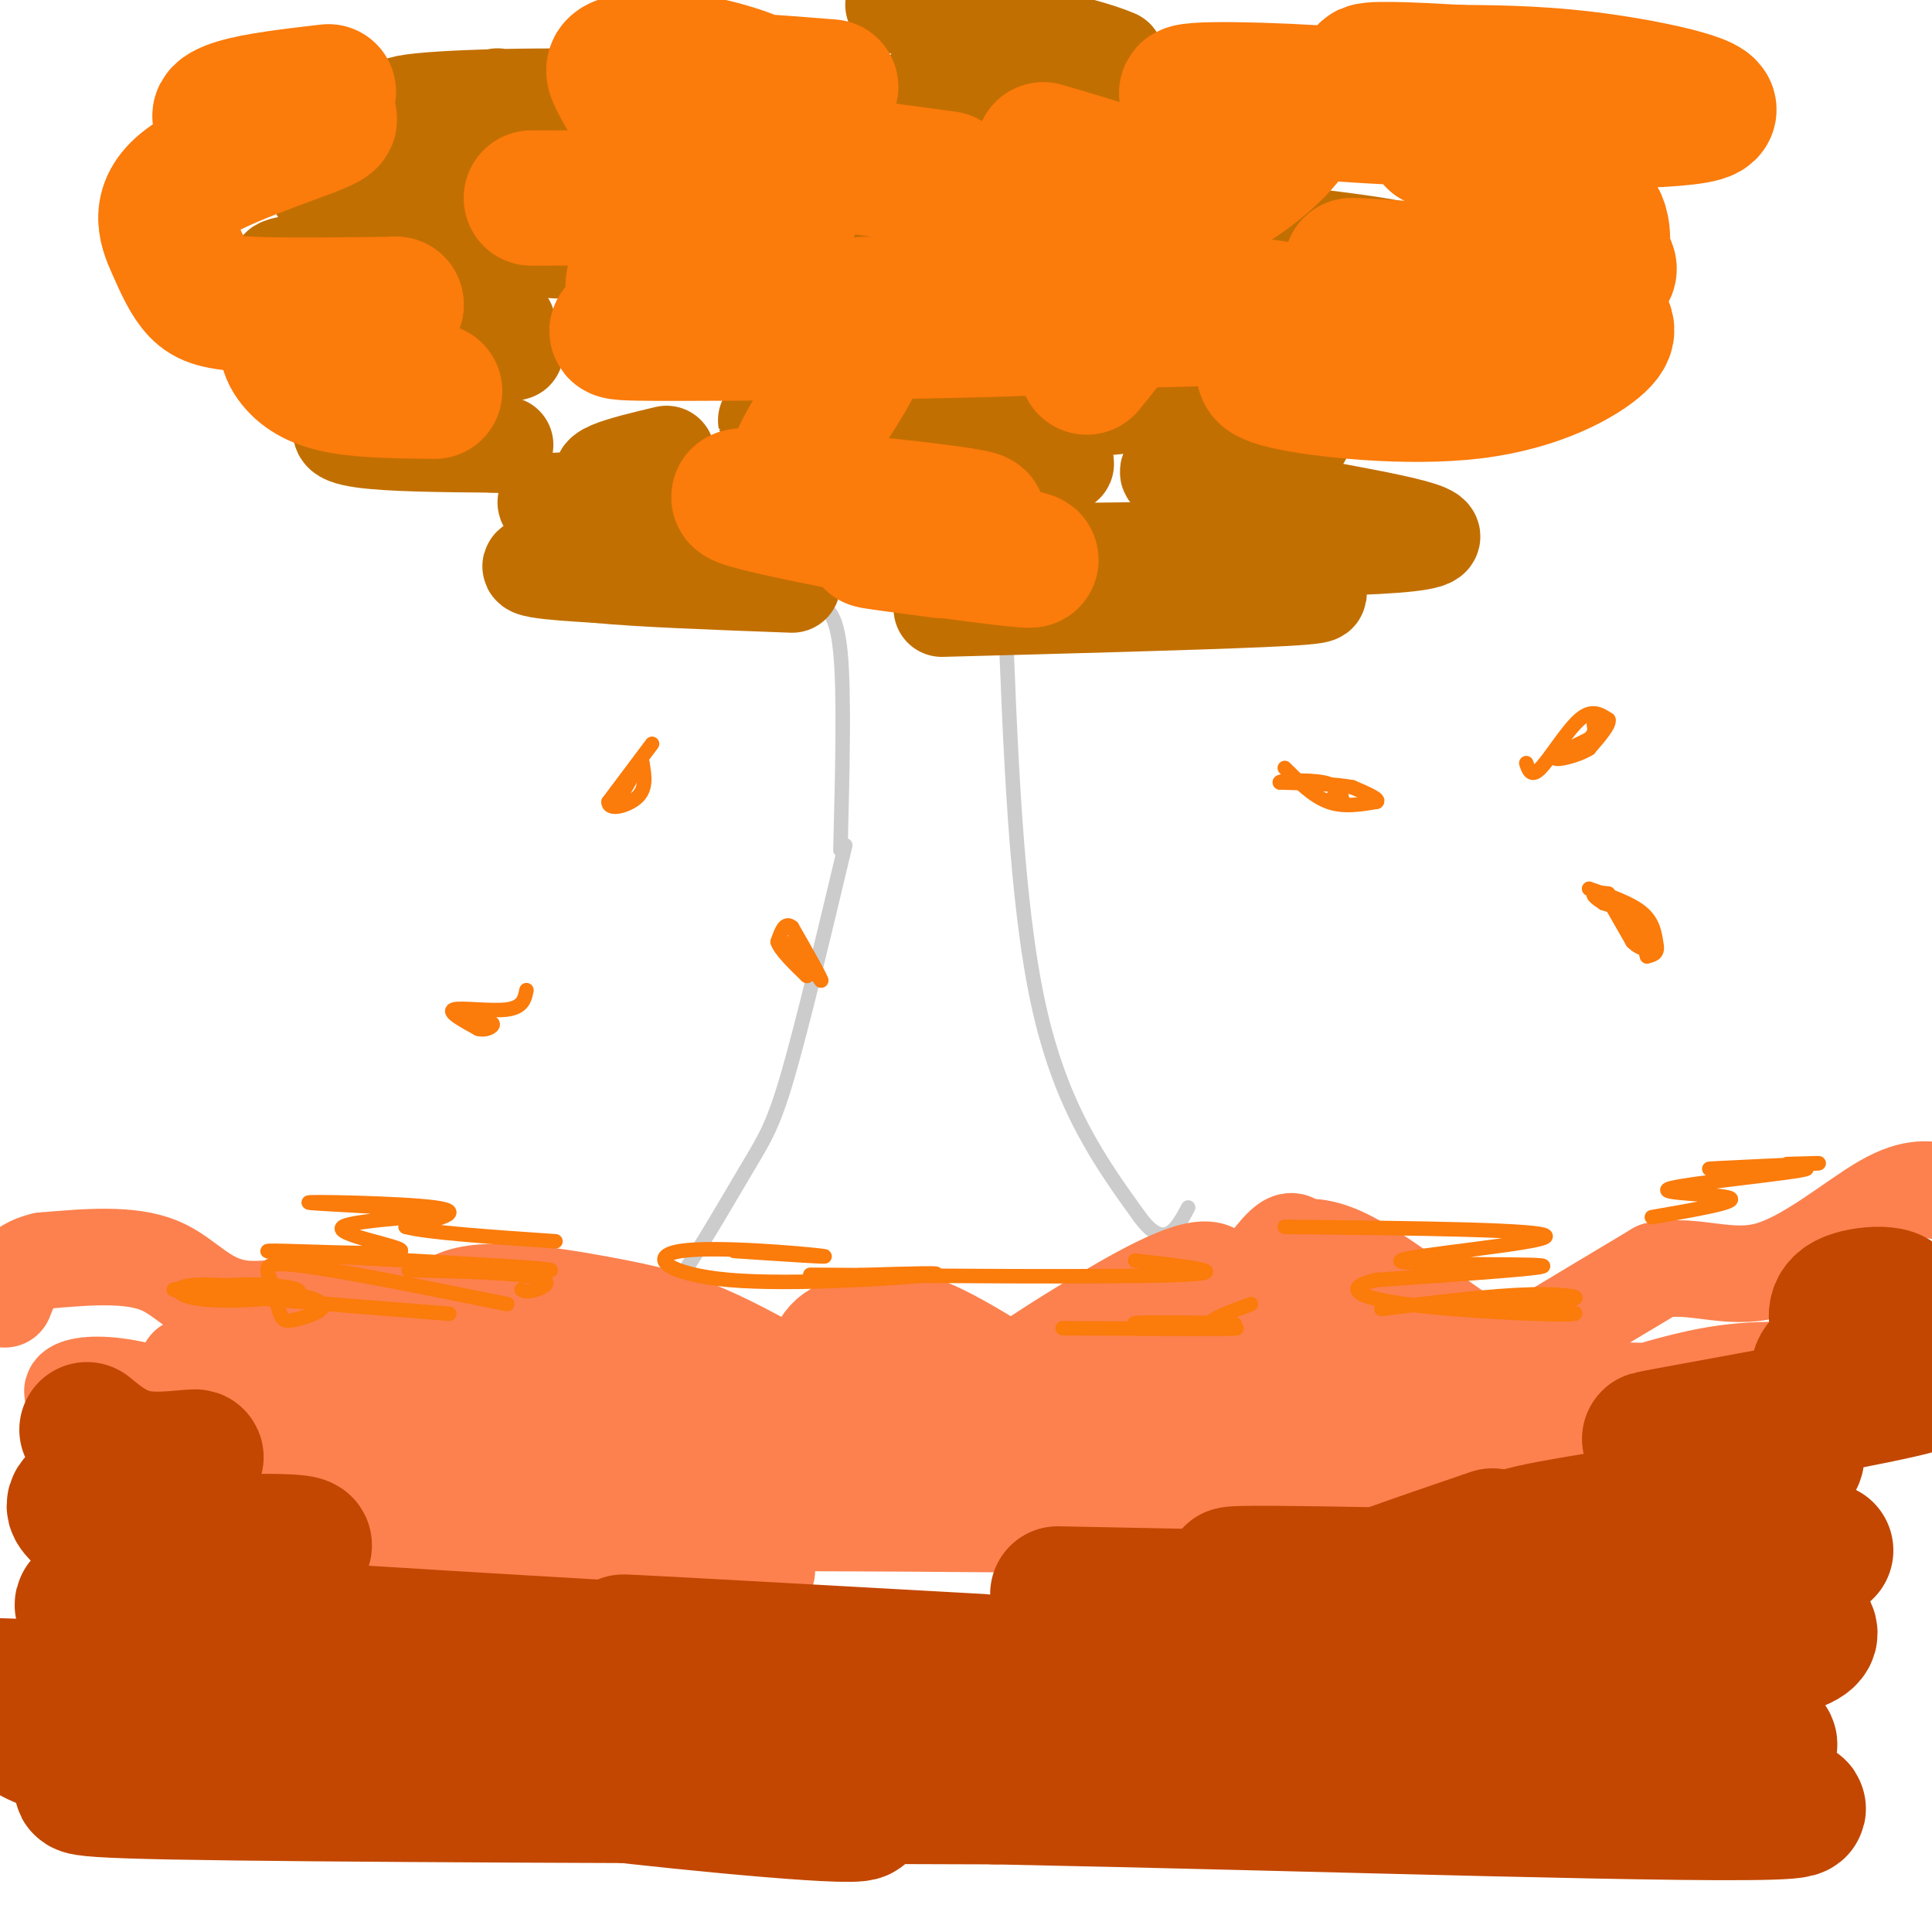 <svg viewBox='0 0 400 400' version='1.1' xmlns='http://www.w3.org/2000/svg' xmlns:xlink='http://www.w3.org/1999/xlink'><g fill='none' stroke='rgb(204,204,204)' stroke-width='3' stroke-linecap='round' stroke-linejoin='round'><path d='M120,287c5.458,-4.440 10.917,-8.881 17,-17c6.083,-8.119 12.792,-19.917 17,-27c4.208,-7.083 5.917,-9.452 9,-20c3.083,-10.548 7.542,-29.274 12,-48'/><path d='M208,124c1.167,31.333 2.333,62.667 7,84c4.667,21.333 12.833,32.667 21,44'/><path d='M236,252c5.167,7.000 7.583,2.500 10,-2'/><path d='M174,176c0.417,-16.250 0.833,-32.500 0,-41c-0.833,-8.500 -2.917,-9.250 -5,-10'/></g>
<g fill='none' stroke='rgb(194,111,1)' stroke-width='20' stroke-linecap='round' stroke-linejoin='round'><path d='M195,126c25.674,-0.682 51.348,-1.365 66,-2c14.652,-0.635 18.283,-1.223 -3,-3c-21.283,-1.777 -67.481,-4.742 -61,-6c6.481,-1.258 65.642,-0.810 88,-2c22.358,-1.190 7.914,-4.018 -8,-7c-15.914,-2.982 -33.296,-6.119 -35,-8c-1.704,-1.881 12.272,-2.506 20,-4c7.728,-1.494 9.208,-3.855 7,-6c-2.208,-2.145 -8.104,-4.072 -14,-6'/><path d='M255,82c-6.538,-1.134 -15.884,-0.969 -13,-4c2.884,-3.031 17.999,-9.257 25,-12c7.001,-2.743 5.887,-2.003 1,-3c-4.887,-0.997 -13.546,-3.730 -15,-7c-1.454,-3.270 4.299,-7.077 6,-10c1.701,-2.923 -0.649,-4.961 -3,-7'/><path d='M103,20c14.127,3.175 28.254,6.351 42,8c13.746,1.649 27.112,1.773 28,0c0.888,-1.773 -10.700,-5.441 -30,-7c-19.300,-1.559 -46.311,-1.008 -56,0c-9.689,1.008 -2.054,2.475 0,4c2.054,1.525 -1.472,3.110 14,5c15.472,1.890 49.941,4.087 44,5c-5.941,0.913 -52.294,0.544 -70,2c-17.706,1.456 -6.767,4.738 8,7c14.767,2.262 33.362,3.503 31,5c-2.362,1.497 -25.681,3.248 -49,5'/><path d='M65,54c-9.126,1.073 -7.441,1.256 -7,3c0.441,1.744 -0.363,5.050 11,7c11.363,1.950 34.893,2.544 36,3c1.107,0.456 -20.209,0.775 -19,2c1.209,1.225 24.943,3.358 20,4c-4.943,0.642 -38.562,-0.206 -42,0c-3.438,0.206 23.305,1.468 29,4c5.695,2.532 -9.659,6.336 -17,9c-7.341,2.664 -6.669,4.190 -1,5c5.669,0.810 16.334,0.905 27,1'/><path d='M102,92c4.500,0.167 2.250,0.083 0,0'/><path d='M138,94c-9.238,2.200 -18.475,4.399 -10,6c8.475,1.601 34.663,2.603 29,3c-5.663,0.397 -43.178,0.189 -44,1c-0.822,0.811 35.048,2.641 38,5c2.952,2.359 -27.014,5.245 -37,7c-9.986,1.755 0.007,2.377 10,3'/><path d='M124,119c8.333,0.833 24.167,1.417 40,2'/><path d='M158,96c3.147,1.451 6.294,2.902 18,3c11.706,0.098 31.971,-1.155 40,-2c8.029,-0.845 3.823,-1.280 1,-3c-2.823,-1.720 -4.263,-4.723 -19,-6c-14.737,-1.277 -42.772,-0.827 -39,-1c3.772,-0.173 39.349,-0.968 59,-2c19.651,-1.032 23.375,-2.299 27,-4c3.625,-1.701 7.151,-3.835 8,-6c0.849,-2.165 -0.979,-4.361 -3,-6c-2.021,-1.639 -4.234,-2.721 -21,-6c-16.766,-3.279 -48.086,-8.756 -79,-11c-30.914,-2.244 -61.422,-1.256 -30,0c31.422,1.256 124.773,2.780 157,2c32.227,-0.780 3.330,-3.864 -14,-6c-17.330,-2.136 -23.094,-3.325 -37,-4c-13.906,-0.675 -35.953,-0.838 -58,-1'/><path d='M168,43c4.940,-0.421 46.289,-0.975 64,-2c17.711,-1.025 11.785,-2.521 -4,-4c-15.785,-1.479 -41.430,-2.942 -39,-5c2.430,-2.058 32.934,-4.711 32,-6c-0.934,-1.289 -33.305,-1.213 -27,-1c6.305,0.213 51.288,0.562 52,-1c0.712,-1.562 -42.847,-5.036 -52,-6c-9.153,-0.964 16.099,0.582 28,0c11.901,-0.582 10.450,-3.291 9,-6'/><path d='M231,12c-6.167,-2.833 -26.083,-6.917 -46,-11'/><path d='M167,53c0.250,2.357 0.500,4.714 3,5c2.500,0.286 7.250,-1.500 7,1c-0.250,2.500 -5.500,9.286 -5,12c0.500,2.714 6.750,1.357 13,0'/></g>
<g fill='none' stroke='rgb(252,129,78)' stroke-width='20' stroke-linecap='round' stroke-linejoin='round'><path d='M167,287c-7.266,-4.116 -14.532,-8.232 -21,-11c-6.468,-2.768 -12.137,-4.189 -22,-6c-9.863,-1.811 -23.920,-4.014 -30,-1c-6.080,3.014 -4.185,11.244 -4,11c0.185,-0.244 -1.342,-8.962 -9,-11c-7.658,-2.038 -21.446,2.605 -30,2c-8.554,-0.605 -11.872,-6.459 -18,-9c-6.128,-2.541 -15.064,-1.771 -24,-1'/><path d='M9,261c-5.333,1.167 -6.667,4.583 -8,8'/><path d='M210,284c5.193,-3.455 10.385,-6.909 19,-12c8.615,-5.091 20.652,-11.818 23,-8c2.348,3.818 -4.995,18.180 -4,18c0.995,-0.180 10.326,-14.903 15,-21c4.674,-6.097 4.689,-3.567 6,-3c1.311,0.567 3.918,-0.827 11,3c7.082,3.827 18.637,12.877 25,17c6.363,4.123 7.532,3.321 13,0c5.468,-3.321 15.234,-9.160 25,-15'/><path d='M343,263c7.798,-1.512 14.792,2.208 23,0c8.208,-2.208 17.631,-10.345 24,-14c6.369,-3.655 9.685,-2.827 13,-2'/><path d='M233,292c3.165,4.828 6.329,9.656 -1,6c-7.329,-3.656 -25.152,-15.797 -35,-21c-9.848,-5.203 -11.722,-3.467 -15,-3c-3.278,0.467 -7.959,-0.336 -11,3c-3.041,3.336 -4.440,10.810 -7,14c-2.560,3.190 -6.280,2.095 -10,1'/><path d='M148,301c-24.539,-3.768 -49.077,-7.536 -61,-7c-11.923,0.536 -11.229,5.377 -11,6c0.229,0.623 -0.007,-2.973 -2,-5c-1.993,-2.027 -5.744,-2.485 -10,0c-4.256,2.485 -9.019,7.912 -12,8c-2.981,0.088 -4.180,-5.162 -9,-9c-4.820,-3.838 -13.259,-6.264 -19,-7c-5.741,-0.736 -8.783,0.218 -9,1c-0.217,0.782 2.392,1.391 5,2'/><path d='M20,290c1.833,0.333 3.917,0.167 6,0'/><path d='M79,281c28.585,-0.382 57.171,-0.764 48,0c-9.171,0.764 -56.098,2.674 -59,3c-2.902,0.326 38.222,-0.933 39,2c0.778,2.933 -38.791,10.059 -41,13c-2.209,2.941 32.940,1.697 53,0c20.060,-1.697 25.030,-3.849 30,-6'/><path d='M149,293c-8.075,-1.108 -43.263,-0.879 -12,-1c31.263,-0.121 128.977,-0.591 139,-2c10.023,-1.409 -67.644,-3.757 -76,-5c-8.356,-1.243 52.598,-1.383 65,0c12.402,1.383 -23.748,4.288 -37,6c-13.252,1.712 -3.606,2.230 2,3c5.606,0.770 7.173,1.791 21,2c13.827,0.209 39.913,-0.396 66,-1'/><path d='M317,295c9.079,-1.286 -1.225,-4.000 -17,-5c-15.775,-1.000 -37.021,-0.286 -30,0c7.021,0.286 42.310,0.144 42,-4c-0.310,-4.144 -36.218,-12.291 -43,-13c-6.782,-0.709 15.561,6.020 33,10c17.439,3.980 29.973,5.211 43,5c13.027,-0.211 26.546,-1.865 29,-3c2.454,-1.135 -6.156,-1.753 -14,-1c-7.844,0.753 -14.922,2.876 -22,5'/><path d='M338,289c5.349,0.541 29.722,-0.606 15,1c-14.722,1.606 -68.539,5.964 -99,10c-30.461,4.036 -37.566,7.751 -45,10c-7.434,2.249 -15.197,3.033 4,4c19.197,0.967 65.354,2.118 43,2c-22.354,-0.118 -113.219,-1.506 -144,0c-30.781,1.506 -1.480,5.905 20,8c21.480,2.095 35.137,1.884 21,0c-14.137,-1.884 -56.069,-5.442 -98,-9'/><path d='M55,315c3.408,-0.638 60.930,2.268 57,0c-3.930,-2.268 -69.310,-9.710 -54,-11c15.310,-1.290 111.310,3.572 106,-1c-5.310,-4.572 -111.930,-18.577 -124,-20c-12.070,-1.423 70.408,9.736 117,14c46.592,4.264 57.296,1.632 68,-1'/><path d='M225,296c11.733,1.489 7.067,5.711 23,7c15.933,1.289 52.467,-0.356 89,-2'/></g>
<g fill='none' stroke='rgb(251,123,11)' stroke-width='3' stroke-linecap='round' stroke-linejoin='round'><path d='M266,159c2.917,2.917 5.833,5.833 9,7c3.167,1.167 6.583,0.583 10,0'/><path d='M285,166c0.833,-0.500 -2.083,-1.750 -5,-3'/><path d='M280,163c-3.333,-0.667 -9.167,-0.833 -15,-1'/><path d='M265,162c-0.511,-0.333 5.711,-0.667 9,0c3.289,0.667 3.644,2.333 4,4'/><path d='M278,166c0.333,0.500 -0.833,-0.250 -2,-1'/><path d='M316,158c0.511,1.533 1.022,3.067 3,1c1.978,-2.067 5.422,-7.733 8,-10c2.578,-2.267 4.289,-1.133 6,0'/><path d='M333,149c0.333,1.000 -1.833,3.500 -4,6'/><path d='M329,155c-2.489,1.556 -6.711,2.444 -7,2c-0.289,-0.444 3.356,-2.222 7,-4'/><path d='M329,153c1.333,-1.167 1.167,-2.083 1,-3'/><path d='M329,184c4.333,1.500 8.667,3.000 11,5c2.333,2.000 2.667,4.500 3,7'/><path d='M343,196c0.167,1.500 -0.917,1.750 -2,2'/><path d='M341,198c-0.444,-1.067 -0.556,-4.733 -2,-7c-1.444,-2.267 -4.222,-3.133 -7,-4'/><path d='M332,187c-1.667,-1.067 -2.333,-1.733 -2,-2c0.333,-0.267 1.667,-0.133 3,0'/><path d='M334,188c0.000,0.000 4.000,7.000 4,7'/><path d='M338,195c1.467,1.489 3.133,1.711 3,1c-0.133,-0.711 -2.067,-2.356 -4,-4'/><path d='M135,154c0.000,0.000 -9.000,12.000 -9,12'/><path d='M126,166c-0.111,1.956 4.111,0.844 6,-1c1.889,-1.844 1.444,-4.422 1,-7'/><path d='M133,158c-0.500,-0.167 -2.250,2.917 -4,6'/><path d='M129,164c-0.667,1.000 -0.333,0.500 0,0'/><path d='M109,205c-0.356,1.778 -0.711,3.556 -4,4c-3.289,0.444 -9.511,-0.444 -11,0c-1.489,0.444 1.756,2.222 5,4'/><path d='M99,213c1.622,0.444 3.178,-0.444 3,-1c-0.178,-0.556 -2.089,-0.778 -4,-1'/><path d='M98,211c-0.333,-0.333 0.833,-0.667 2,-1'/><path d='M108,267c0.603,0.305 1.206,0.609 3,0c1.794,-0.609 4.780,-2.132 -3,-3c-7.780,-0.868 -26.325,-1.080 -23,-1c3.325,0.080 28.522,0.451 29,0c0.478,-0.451 -23.761,-1.726 -48,-3'/><path d='M66,260c-10.790,-0.761 -13.764,-1.164 -7,-1c6.764,0.164 23.267,0.896 24,0c0.733,-0.896 -14.304,-3.420 -12,-5c2.304,-1.580 21.947,-2.217 20,-3c-1.947,-0.783 -25.486,-1.711 -27,-2c-1.514,-0.289 18.996,0.060 26,1c7.004,0.940 0.502,2.470 -6,4'/><path d='M84,254c4.167,1.167 17.583,2.083 31,3'/><path d='M152,259c10.845,0.726 21.691,1.451 18,1c-3.691,-0.451 -21.917,-2.080 -29,-1c-7.083,1.080 -3.022,4.868 10,6c13.022,1.132 35.006,-0.391 41,-1c5.994,-0.609 -4.003,-0.305 -14,0'/><path d='M178,264c-6.988,-0.036 -17.458,-0.125 -3,0c14.458,0.125 53.845,0.464 68,0c14.155,-0.464 3.077,-1.732 -8,-3'/><path d='M266,254c27.280,0.292 54.560,0.583 54,2c-0.560,1.417 -28.958,3.958 -30,5c-1.042,1.042 25.274,0.583 29,1c3.726,0.417 -15.137,1.708 -34,3'/><path d='M285,265c-6.409,1.425 -5.431,3.486 6,5c11.431,1.514 33.314,2.480 35,2c1.686,-0.480 -16.827,-2.407 -19,-3c-2.173,-0.593 11.992,0.148 17,0c5.008,-0.148 0.859,-1.185 -7,-1c-7.859,0.185 -19.430,1.593 -31,3'/><path d='M259,270c-4.522,1.683 -9.043,3.365 -8,4c1.043,0.635 7.651,0.222 3,0c-4.651,-0.222 -20.560,-0.252 -19,0c1.560,0.252 20.589,0.786 21,1c0.411,0.214 -17.794,0.107 -36,0'/><path d='M105,270c-17.446,-3.523 -34.893,-7.046 -43,-8c-8.107,-0.954 -6.875,0.662 -6,3c0.875,2.338 1.393,5.398 2,7c0.607,1.602 1.302,1.744 4,1c2.698,-0.744 7.400,-2.376 3,-4c-4.400,-1.624 -17.900,-3.242 -24,-3c-6.100,0.242 -4.800,2.343 1,3c5.800,0.657 16.100,-0.131 19,-1c2.900,-0.869 -1.600,-1.820 -7,-2c-5.400,-0.180 -11.700,0.410 -18,1'/><path d='M36,267c6.500,1.000 31.750,3.000 57,5'/><path d='M342,252c9.178,-1.588 18.356,-3.175 16,-4c-2.356,-0.825 -16.244,-0.887 -12,-2c4.244,-1.113 26.622,-3.278 28,-4c1.378,-0.722 -18.244,-0.002 -20,0c-1.756,0.002 14.356,-0.714 20,-1c5.644,-0.286 0.822,-0.143 -4,0'/><path d='M164,195c0.000,0.000 6.000,8.000 6,8'/><path d='M170,203c0.000,-0.500 -3.000,-5.750 -6,-11'/><path d='M164,192c-1.500,-1.333 -2.250,0.833 -3,3'/><path d='M161,195c0.500,1.667 3.250,4.333 6,7'/><path d='M167,202c0.667,0.500 -0.667,-1.750 -2,-4'/></g>
<g fill='none' stroke='rgb(195,71,1)' stroke-width='28' stroke-linecap='round' stroke-linejoin='round'><path d='M18,296c3.325,2.719 6.650,5.438 12,6c5.350,0.562 12.724,-1.034 10,0c-2.724,1.034 -15.545,4.699 -21,7c-5.455,2.301 -3.545,3.239 -2,5c1.545,1.761 2.726,4.345 14,5c11.274,0.655 32.640,-0.618 32,1c-0.640,1.618 -23.288,6.128 -36,9c-12.712,2.872 -15.489,4.106 5,6c20.489,1.894 64.245,4.447 108,7'/><path d='M140,342c22.750,1.250 25.625,0.875 16,0c-9.625,-0.875 -31.750,-2.250 -26,-2c5.750,0.250 39.375,2.125 73,4'/><path d='M219,330c50.174,1.026 100.347,2.051 97,1c-3.347,-1.051 -60.216,-4.180 -61,-5c-0.784,-0.820 54.515,0.668 79,1c24.485,0.332 18.155,-0.491 6,-2c-12.155,-1.509 -30.134,-3.703 -28,-6c2.134,-2.297 24.382,-4.695 39,-8c14.618,-3.305 21.605,-7.516 21,-10c-0.605,-2.484 -8.803,-3.242 -17,-4'/><path d='M355,297c-8.164,0.013 -20.074,2.044 -9,0c11.074,-2.044 45.130,-8.164 51,-10c5.870,-1.836 -16.447,0.611 -20,-2c-3.553,-2.611 11.659,-10.280 15,-14c3.341,-3.720 -5.188,-3.491 -9,-2c-3.812,1.491 -2.906,4.246 -2,7'/><path d='M309,318c-16.010,5.463 -32.020,10.927 -46,17c-13.980,6.073 -25.928,12.756 -32,17c-6.072,4.244 -6.266,6.048 3,8c9.266,1.952 27.992,4.053 34,3c6.008,-1.053 -0.703,-5.259 -15,-7c-14.297,-1.741 -36.179,-1.016 -45,1c-8.821,2.016 -4.581,5.324 4,7c8.581,1.676 21.503,1.720 10,1c-11.503,-0.720 -47.429,-2.206 -60,-2c-12.571,0.206 -1.785,2.103 9,4'/><path d='M171,367c-12.626,0.424 -48.693,-0.516 -61,0c-12.307,0.516 -0.856,2.489 22,5c22.856,2.511 57.115,5.561 43,2c-14.115,-3.561 -76.604,-13.732 -114,-19c-37.396,-5.268 -49.698,-5.634 -62,-6'/><path d='M8,352c32.467,4.725 64.934,9.450 77,10c12.066,0.550 3.730,-3.075 -15,-5c-18.730,-1.925 -47.853,-2.148 -59,-1c-11.147,1.148 -4.318,3.669 2,6c6.318,2.331 12.124,4.474 9,6c-3.124,1.526 -15.178,2.436 14,3c29.178,0.564 99.589,0.782 170,1'/><path d='M206,372c67.112,1.334 149.892,4.169 164,3c14.108,-1.169 -40.454,-6.341 -51,-8c-10.546,-1.659 22.926,0.194 37,0c14.074,-0.194 8.751,-2.437 9,-4c0.249,-1.563 6.071,-2.447 -8,-4c-14.071,-1.553 -48.036,-3.777 -82,-6'/><path d='M275,353c3.317,-1.522 52.611,-2.325 22,-3c-30.611,-0.675 -141.126,-1.220 -145,-1c-3.874,0.220 98.893,1.206 153,0c54.107,-1.206 59.553,-4.603 65,-8'/><path d='M370,341c9.895,-2.786 2.134,-5.750 -4,-7c-6.134,-1.250 -10.641,-0.785 -14,-1c-3.359,-0.215 -5.569,-1.110 -11,1c-5.431,2.110 -14.082,7.226 -12,10c2.082,2.774 14.898,3.208 25,1c10.102,-2.208 17.489,-7.056 18,-11c0.511,-3.944 -5.854,-6.984 -6,-9c-0.146,-2.016 5.927,-3.008 12,-4'/></g>
<g fill='none' stroke='rgb(251,123,11)' stroke-width='28' stroke-linecap='round' stroke-linejoin='round'><path d='M68,19c-7.381,0.856 -14.761,1.713 -19,3c-4.239,1.287 -5.336,3.006 1,3c6.336,-0.006 20.105,-1.735 18,0c-2.105,1.735 -20.083,6.935 -28,12c-7.917,5.065 -5.771,9.997 -4,14c1.771,4.003 3.169,7.078 5,9c1.831,1.922 4.095,2.692 11,3c6.905,0.308 18.453,0.154 30,0'/><path d='M82,63c0.845,0.498 -12.041,1.742 -18,4c-5.959,2.258 -4.989,5.531 -3,8c1.989,2.469 4.997,4.134 10,5c5.003,0.866 12.002,0.933 19,1'/><path d='M110,41c26.152,-0.062 52.304,-0.125 54,2c1.696,2.125 -21.064,6.436 -29,11c-7.936,4.564 -1.047,9.380 -3,12c-1.953,2.620 -12.747,3.045 10,3c22.747,-0.045 79.035,-0.558 82,-2c2.965,-1.442 -47.394,-3.811 -45,-4c2.394,-0.189 57.541,1.803 78,2c20.459,0.197 6.229,-1.402 -8,-3'/><path d='M249,62c-6.405,-0.714 -18.417,-1.000 -25,0c-6.583,1.000 -7.738,3.286 1,4c8.738,0.714 27.369,-0.143 46,-1'/><path d='M249,39c1.553,0.658 3.106,1.316 8,-2c4.894,-3.316 13.129,-10.606 11,-14c-2.129,-3.394 -14.622,-2.892 -12,-2c2.622,0.892 20.357,2.175 29,2c8.643,-0.175 8.192,-1.809 -3,-3c-11.192,-1.191 -33.126,-1.941 -36,-1c-2.874,0.941 13.312,3.572 38,5c24.688,1.428 57.877,1.654 67,0c9.123,-1.654 -5.822,-5.187 -18,-7c-12.178,-1.813 -21.589,-1.907 -31,-2'/><path d='M302,15c-10.156,-0.578 -20.044,-1.022 -19,0c1.044,1.022 13.022,3.511 25,6'/><path d='M269,76c4.914,0.189 9.827,0.377 15,-1c5.173,-1.377 10.605,-4.320 11,-6c0.395,-1.680 -4.246,-2.098 -9,-2c-4.754,0.098 -9.620,0.711 -13,2c-3.380,1.289 -5.274,3.254 -8,5c-2.726,1.746 -6.282,3.272 1,5c7.282,1.728 25.403,3.658 39,2c13.597,-1.658 22.669,-6.904 26,-10c3.331,-3.096 0.920,-4.041 -1,-6c-1.920,-1.959 -3.350,-4.930 -16,-7c-12.650,-2.070 -36.519,-3.237 -34,-3c2.519,0.237 31.428,1.878 44,2c12.572,0.122 8.808,-1.275 8,-4c-0.808,-2.725 1.341,-6.779 -4,-11c-5.341,-4.221 -18.170,-8.611 -31,-13'/><path d='M297,29c4.067,-2.556 29.733,-2.444 33,-4c3.267,-1.556 -15.867,-4.778 -35,-8'/><path d='M172,18c-10.896,-0.889 -21.792,-1.778 -26,-1c-4.208,0.778 -1.726,3.221 3,4c4.726,0.779 11.698,-0.108 11,-2c-0.698,-1.892 -9.065,-4.788 -16,-6c-6.935,-1.212 -12.438,-0.739 -15,0c-2.562,0.739 -2.181,1.744 -1,4c1.181,2.256 3.164,5.761 5,8c1.836,2.239 3.525,3.211 14,5c10.475,1.789 29.738,4.394 49,7'/><path d='M176,70c1.384,0.924 2.769,1.849 0,7c-2.769,5.151 -9.691,14.530 -11,19c-1.309,4.470 2.995,4.033 3,5c0.005,0.967 -4.289,3.339 6,5c10.289,1.661 35.160,2.610 27,1c-8.160,-1.610 -49.351,-5.780 -48,-4c1.351,1.780 45.243,9.508 57,12c11.757,2.492 -8.622,-0.254 -29,-3'/><path d='M181,112c-2.500,-0.167 5.750,0.917 14,2'/><path d='M225,76c5.125,-6.196 10.250,-12.393 5,-17c-5.250,-4.607 -20.875,-7.625 -18,-10c2.875,-2.375 24.250,-4.107 28,-7c3.750,-2.893 -10.125,-6.946 -24,-11'/></g>
</svg>